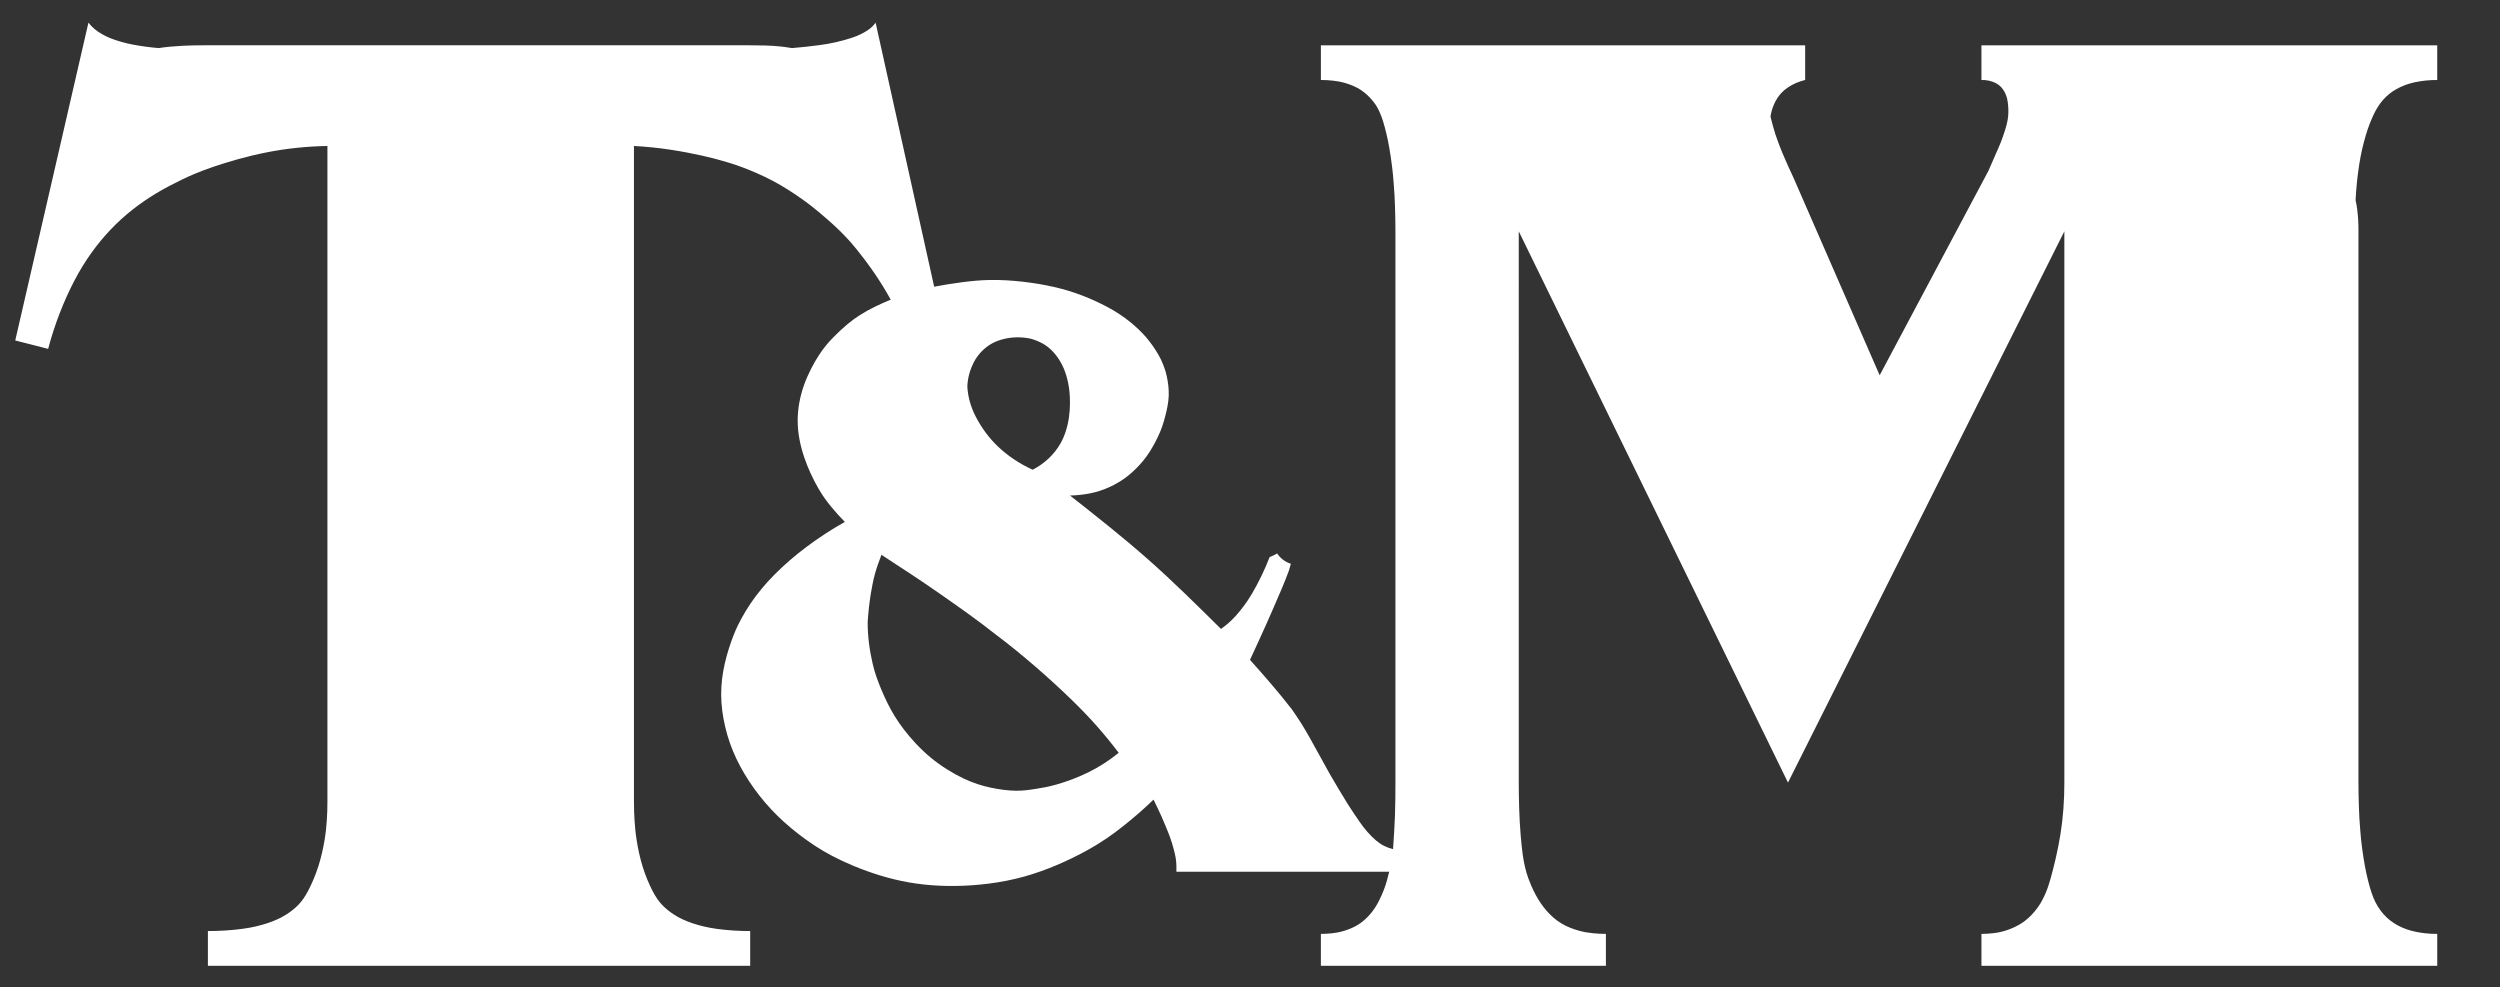 <?xml version="1.0" encoding="UTF-8"?>
<svg id="Layer_1" xmlns="http://www.w3.org/2000/svg" version="1.1" viewBox="0 0 398 157.146">
  <rect x="0" y="0" width="398" height="157.146" fill="#333333" stroke="none"/>
  <!-- Generator: Adobe Illustrator 29.8.0, SVG Export Plug-In . SVG Version: 2.1.1 Build 160)  -->
  <path d="M375.588,26.182c.136-.867.284-1.635.457-2.397.174-.762.374-1.518.571-2.183.196-.665.389-1.238.604-1.802s.453-1.121.683-1.601c.231-.48.454-.884.704-1.27.503-.776,1.106-1.45,1.78-1.989.338-.271.698-.516,1.106-.746.408-.231.864-.447,1.335-.628.47-.181.954-.326,1.506-.45.552-.123,1.172-.224,1.796-.29.623-.066,1.25-.097,1.878-.092v-5.519h-72.562v5.519c.41-.013.822.025,1.222.115.401.089.791.229,1.12.406.328.177.596.392.822.642.226.251.411.536.54.782.129.245.203.45.275.656.071.206.14.414.211.941.071.528.145,1.375.065,2.207-.079.832-.312,1.649-.535,2.353-.222.703-.433,1.293-.662,1.876-.229.583-.492,1.151-.743,1.725l-1.209,2.773-17.308,32.533-13.69-31.379c-.642-1.356-1.256-2.729-1.841-4.121-.37-.926-.74-1.852-1.05-2.798-.308-.946-.555-1.912-.801-2.879.21-1.405.81-2.783,1.738-3.772.308-.328.654-.621,1.05-.886.396-.266.84-.505,1.302-.703.462-.199.94-.357,1.43-.472v-5.519h-77.096v5.519c.634,0,1.266.037,1.898.105.631.069,1.261.167,2.038.398s1.701.594,2.506,1.137c.804.542,1.487,1.264,1.947,1.853s.698,1.044.91,1.509.398.939.585,1.53.375,1.299.544,2.011c.168.712.316,1.429.463,2.268.147.84.292,1.801.413,2.766.12.965.226,1.932.288,2.902.116,1.265.164,2.536.21,3.805s.056,2.539.066,3.81v87.761c-.006,1.767-.013,3.533-.077,5.297-.063,1.765-.184,3.527-.304,5.29-.487-.111-.962-.281-1.409-.505s-.867-.502-1.312-.879c-.446-.377-.918-.853-1.359-1.354-.441-.502-.85-1.03-1.225-1.582-.658-.935-1.295-1.89-1.914-2.865-.975-1.579-1.93-3.177-2.863-4.794-1.034-1.894-2.078-3.781-3.131-5.658-.451-.793-.901-1.586-1.385-2.357-.484-.772-1.002-1.522-1.52-2.273-2.14-2.757-4.378-5.316-6.655-7.86.864-1.866,1.727-3.733,2.565-5.611.839-1.878,1.65-3.767,2.463-5.657.406-.957.79-1.927,1.152-2.908.114-.371.222-.743.326-1.118-.887-.276-1.67-.868-2.18-1.649-.377.226-.777.422-1.2.586-.404,1.041-.85,2.065-1.339,3.069-.489,1.005-1.019,1.988-1.487,2.776-.467.788-.87,1.38-1.299,1.954-.429.573-.883,1.127-1.29,1.578-.408.451-.769.799-1.147,1.128-.377.329-.772.64-1.181.929-3.805-3.768-7.611-7.536-11.616-11.077-4.007-3.54-8.215-6.853-12.423-10.166.903-.014,1.805-.1,2.698-.251.892-.15,1.775-.365,2.762-.744.987-.38,2.077-.924,3.067-1.613.989-.69,1.876-1.524,2.582-2.299.705-.776,1.229-1.492,1.696-2.242.468-.75.879-1.534,1.186-2.179.306-.645.506-1.152.686-1.665.179-.514.336-1.034.543-1.85.205-.815.459-1.926.5-3.044.041-1.119-.13-2.246-.308-3.065s-.363-1.33-.562-1.834c-.198-.505-.411-1.005-.85-1.751-.438-.747-1.101-1.741-1.873-2.641s-1.653-1.707-2.371-2.302c-.719-.596-1.273-.98-1.835-1.355-.562-.374-1.131-.738-2.114-1.252s-2.381-1.177-3.821-1.734-2.922-1.007-4.525-1.375c-1.604-.368-3.329-.654-5.066-.848-1.736-.193-3.484-.294-5.094-.268s-3.082.178-4.549.37c-1.466.192-2.926.423-4.376.703l-9.322-42.038c-.16.225-.34.436-.537.63-.198.194-.412.371-.719.575-.308.204-.708.436-1.123.641-.415.204-.843.381-1.496.594s-1.531.462-2.419.666-1.787.363-2.691.478c-1.438.191-2.882.346-4.33.465-.598-.095-1.196-.19-1.798-.253-1.613-.17-3.24-.183-4.857-.191H32.631c-2.466,0-4.934.079-7.372.444-.685-.056-1.369-.13-2.05-.221-.682-.092-1.36-.202-1.947-.312-.586-.11-1.079-.221-1.567-.351-.488-.129-.972-.278-1.378-.418-.806-.277-1.337-.498-2.076-.92-.366-.209-.777-.472-1.152-.781-.375-.308-.713-.662-1.009-1.048L2.427,54.201l5.239,1.338c.498-1.9,1.103-3.772,1.809-5.605.707-1.833,1.516-3.626,2.357-5.236.841-1.609,1.713-3.034,2.682-4.39.969-1.356,2.033-2.645,3.132-3.797,1.098-1.153,2.229-2.17,3.421-3.111,1.192-.94,2.443-1.803,3.756-2.595s2.687-1.511,4.084-2.185c1.397-.674,2.816-1.303,5.078-2.073,2.261-.77,5.365-1.682,8.528-2.302s6.386-.949,9.613-1.005v104.495c0,.959-.037,1.919-.1,2.876-.063.958-.154,1.914-.355,3.128-.202,1.213-.515,2.683-.968,4.11s-1.047,2.811-1.586,3.849c-.539,1.039-1.023,1.733-1.601,2.334-.578.602-1.25,1.112-1.815,1.482s-1.021.601-1.485.814c-.464.212-.936.406-1.508.6-.572.193-1.244.386-1.923.546-.679.159-1.367.285-2.179.394-.812.11-1.749.205-2.688.267s-1.88.091-2.821.088v5.528h86.331v-5.528c-.899.003-1.798-.025-2.696-.084-.897-.059-1.792-.151-2.573-.257-.78-.107-1.445-.23-2.103-.385-.658-.155-1.308-.343-1.864-.532-.557-.19-1.019-.38-1.475-.589-.455-.208-.904-.434-1.462-.801-.558-.365-1.225-.871-1.8-1.468-.576-.596-1.06-1.283-1.593-2.314-.533-1.032-1.115-2.409-1.556-3.829s-.741-2.882-.936-4.103-.285-2.2-.347-3.181c-.063-.981-.098-1.962-.098-2.944V23.241c1.92.104,3.835.295,5.735.579,1.901.284,3.787.661,5.185.974,1.396.314,2.304.563,3.209.821.905.257,1.809.522,3.165,1.032,1.357.51,3.166,1.266,4.889,2.184,1.722.918,3.358,1.999,4.583,2.871,1.225.871,2.041,1.532,2.844,2.207s1.594,1.365,2.263,1.981c.669.616,1.216,1.159,1.749,1.715.533.556,1.053,1.125,1.827,2.083.775.957,1.804,2.303,2.763,3.696.959,1.394,1.848,2.837,2.668,4.318-1.707.713-3.383,1.481-4.953,2.49-.636.408-1.252.848-1.951,1.432s-1.482,1.311-2.23,2.076c-.749.764-1.464,1.565-2.286,2.828-.822,1.263-1.752,2.987-2.399,4.82-.646,1.833-1.009,3.774-.993,5.715.016,1.94.411,3.88,1.037,5.732.626,1.853,1.484,3.617,2.238,4.926.754,1.308,1.405,2.162,2.087,2.988.682.825,1.395,1.621,2.147,2.38-1.068.597-2.117,1.231-3.142,1.901-1.025.668-2.027,1.372-2.972,2.081-.944.709-1.831,1.422-2.691,2.168-.859.745-1.691,1.523-2.438,2.278-.748.756-1.411,1.489-2.04,2.251-.628.762-1.222,1.553-1.746,2.33-.524.776-.978,1.537-1.406,2.313-.428.777-.83,1.568-1.296,2.758s-.997,2.778-1.372,4.406c-.375,1.627-.595,3.295-.588,4.999.007,1.705.24,3.447.642,5.148.402,1.7.974,3.359,1.749,5.004.775,1.646,1.754,3.277,2.86,4.815,1.106,1.539,2.339,2.985,3.736,4.354,1.397,1.368,2.959,2.657,4.604,3.835,1.644,1.177,3.37,2.242,5.699,3.331,2.33,1.089,5.262,2.202,8.29,2.934,3.028.733,6.152,1.087,9.635,1.049,3.482-.039,7.323-.469,10.998-1.486,3.675-1.018,7.183-2.623,9.802-4.053s4.347-2.685,6.016-4.01c1.668-1.324,3.276-2.719,4.802-4.197.418.857.837,1.714,1.225,2.583.389.87.748,1.753,1.108,2.636.219.545.416,1.099.59,1.661.175.561.327,1.128.434,1.583.108.454.172.793.215,1.135.079.622.071,1.253.071,1.88h33.873c-.107.468-.227.934-.359,1.397-.132.463-.273.922-.486,1.475-.212.554-.495,1.202-.819,1.832-.324.629-.69,1.238-1.212,1.874-.522.635-1.2,1.296-1.98,1.797-.78.502-1.661.844-2.39,1.061-.729.216-1.307.306-1.886.369-.58.062-1.161.096-1.742.096v5.079h45.375v-5.079c-.691,0-1.381-.039-2.07-.108-.688-.069-1.376-.169-2.224-.403-.847-.233-1.857-.598-2.763-1.14-.907-.54-1.711-1.255-2.396-2.042-.686-.787-1.254-1.646-1.738-2.548-.484-.902-.884-1.846-1.153-2.588-.269-.743-.407-1.283-.534-1.825-.128-.542-.243-1.087-.362-1.945-.12-.859-.242-2.032-.338-3.207-.226-2.755-.284-5.52-.296-8.284V36.826l42.86,87.761,43.999-87.761v87.761c0,2.747-.185,5.495-.618,8.206-.432,2.71-1.097,5.381-1.56,7.014-.463,1.633-.725,2.226-1.001,2.814s-.568,1.169-1.087,1.883c-.518.713-1.264,1.559-2.152,2.208-.889.649-1.921,1.103-2.755,1.383s-1.47.388-2.108.463c-.638.076-1.278.118-1.918.119v5.079h72.562v-5.079c-.671.006-1.342-.031-2.009-.108-.667-.078-1.328-.197-1.914-.342-.587-.145-1.099-.318-1.592-.532-.494-.214-.969-.471-1.396-.748-.853-.556-1.529-1.201-2.118-1.999-.294-.398-.561-.833-.793-1.287-.232-.453-.428-.924-.625-1.51-.197-.585-.394-1.284-.572-1.989-.178-.704-.333-1.414-.488-2.249-.155-.834-.308-1.795-.437-2.758-.128-.963-.239-1.929-.304-2.898-.123-1.274-.175-2.555-.224-3.833s-.059-2.558-.07-3.838V36.825c0-.622-.009-1.245-.048-1.866-.039-.621-.104-1.24-.153-1.651-.051-.411-.087-.613-.127-.814-.04-.201-.084-.402-.132-.602.047-.972.12-1.943.22-2.912.1-.968.226-1.934.362-2.801v.003ZM154.311,59.508c.186-.67.456-1.315.685-1.772.228-.457.416-.725.608-.99.191-.265.388-.528.74-.874s.86-.776,1.426-1.107c.566-.33,1.19-.562,1.699-.711.508-.149.901-.215,1.295-.268.781-.106,1.596-.119,2.434-.018.415.05.83.116,1.388.304.558.187,1.26.494,1.886.915.625.422,1.174.958,1.659,1.584.485.627.906,1.344,1.225,2.102.32.758.54,1.557.678,2.212.139.654.198,1.163.242,1.673.043.51.071,1.022.063,1.671-.007.649-.05,1.437-.161,2.216-.112.778-.292,1.548-.52,2.248-.227.7-.502,1.33-.84,1.924-1.013,1.782-2.594,3.221-4.411,4.164-1.005-.454-1.974-.989-2.894-1.599s-1.79-1.295-2.559-2.018c-.769-.724-1.438-1.486-2.038-2.298-.601-.812-1.133-1.674-1.554-2.489-.42-.815-.728-1.584-.951-2.377-.222-.793-.361-1.61-.411-2.432.022-.696.125-1.389.312-2.059h-.001ZM173.26,122.957c-1.72.85-3.538,1.499-4.941,1.903-1.405.405-2.395.565-3.387.723-.993.159-1.988.315-3.194.303-1.206-.013-2.624-.195-4.019-.493-1.394-.298-2.765-.712-4.387-1.489-1.623-.777-3.497-1.918-5.17-3.3s-3.143-3.007-4.27-4.479c-1.126-1.472-1.907-2.791-2.588-4.158-.68-1.367-1.26-2.781-1.644-3.847s-.574-1.783-.743-2.504c-.508-2.159-.785-4.374-.785-6.601.057-.745.112-1.49.194-2.233.081-.742.189-1.482.296-2.221.188-1.066.377-2.13.661-3.17.284-1.039.663-2.054,1.042-3.067,3.112,2.027,6.225,4.054,9.269,6.178,3.044,2.124,6.088,4.259,8.997,6.567,2.131,1.59,4.182,3.283,6.196,5.018,2.013,1.736,3.972,3.534,5.599,5.108,1.627,1.573,2.922,2.921,4.161,4.318,1.239,1.396,2.424,2.842,3.55,4.333-1.493,1.21-3.116,2.261-4.837,3.111h0Z" fill="#fff"/>
</svg>